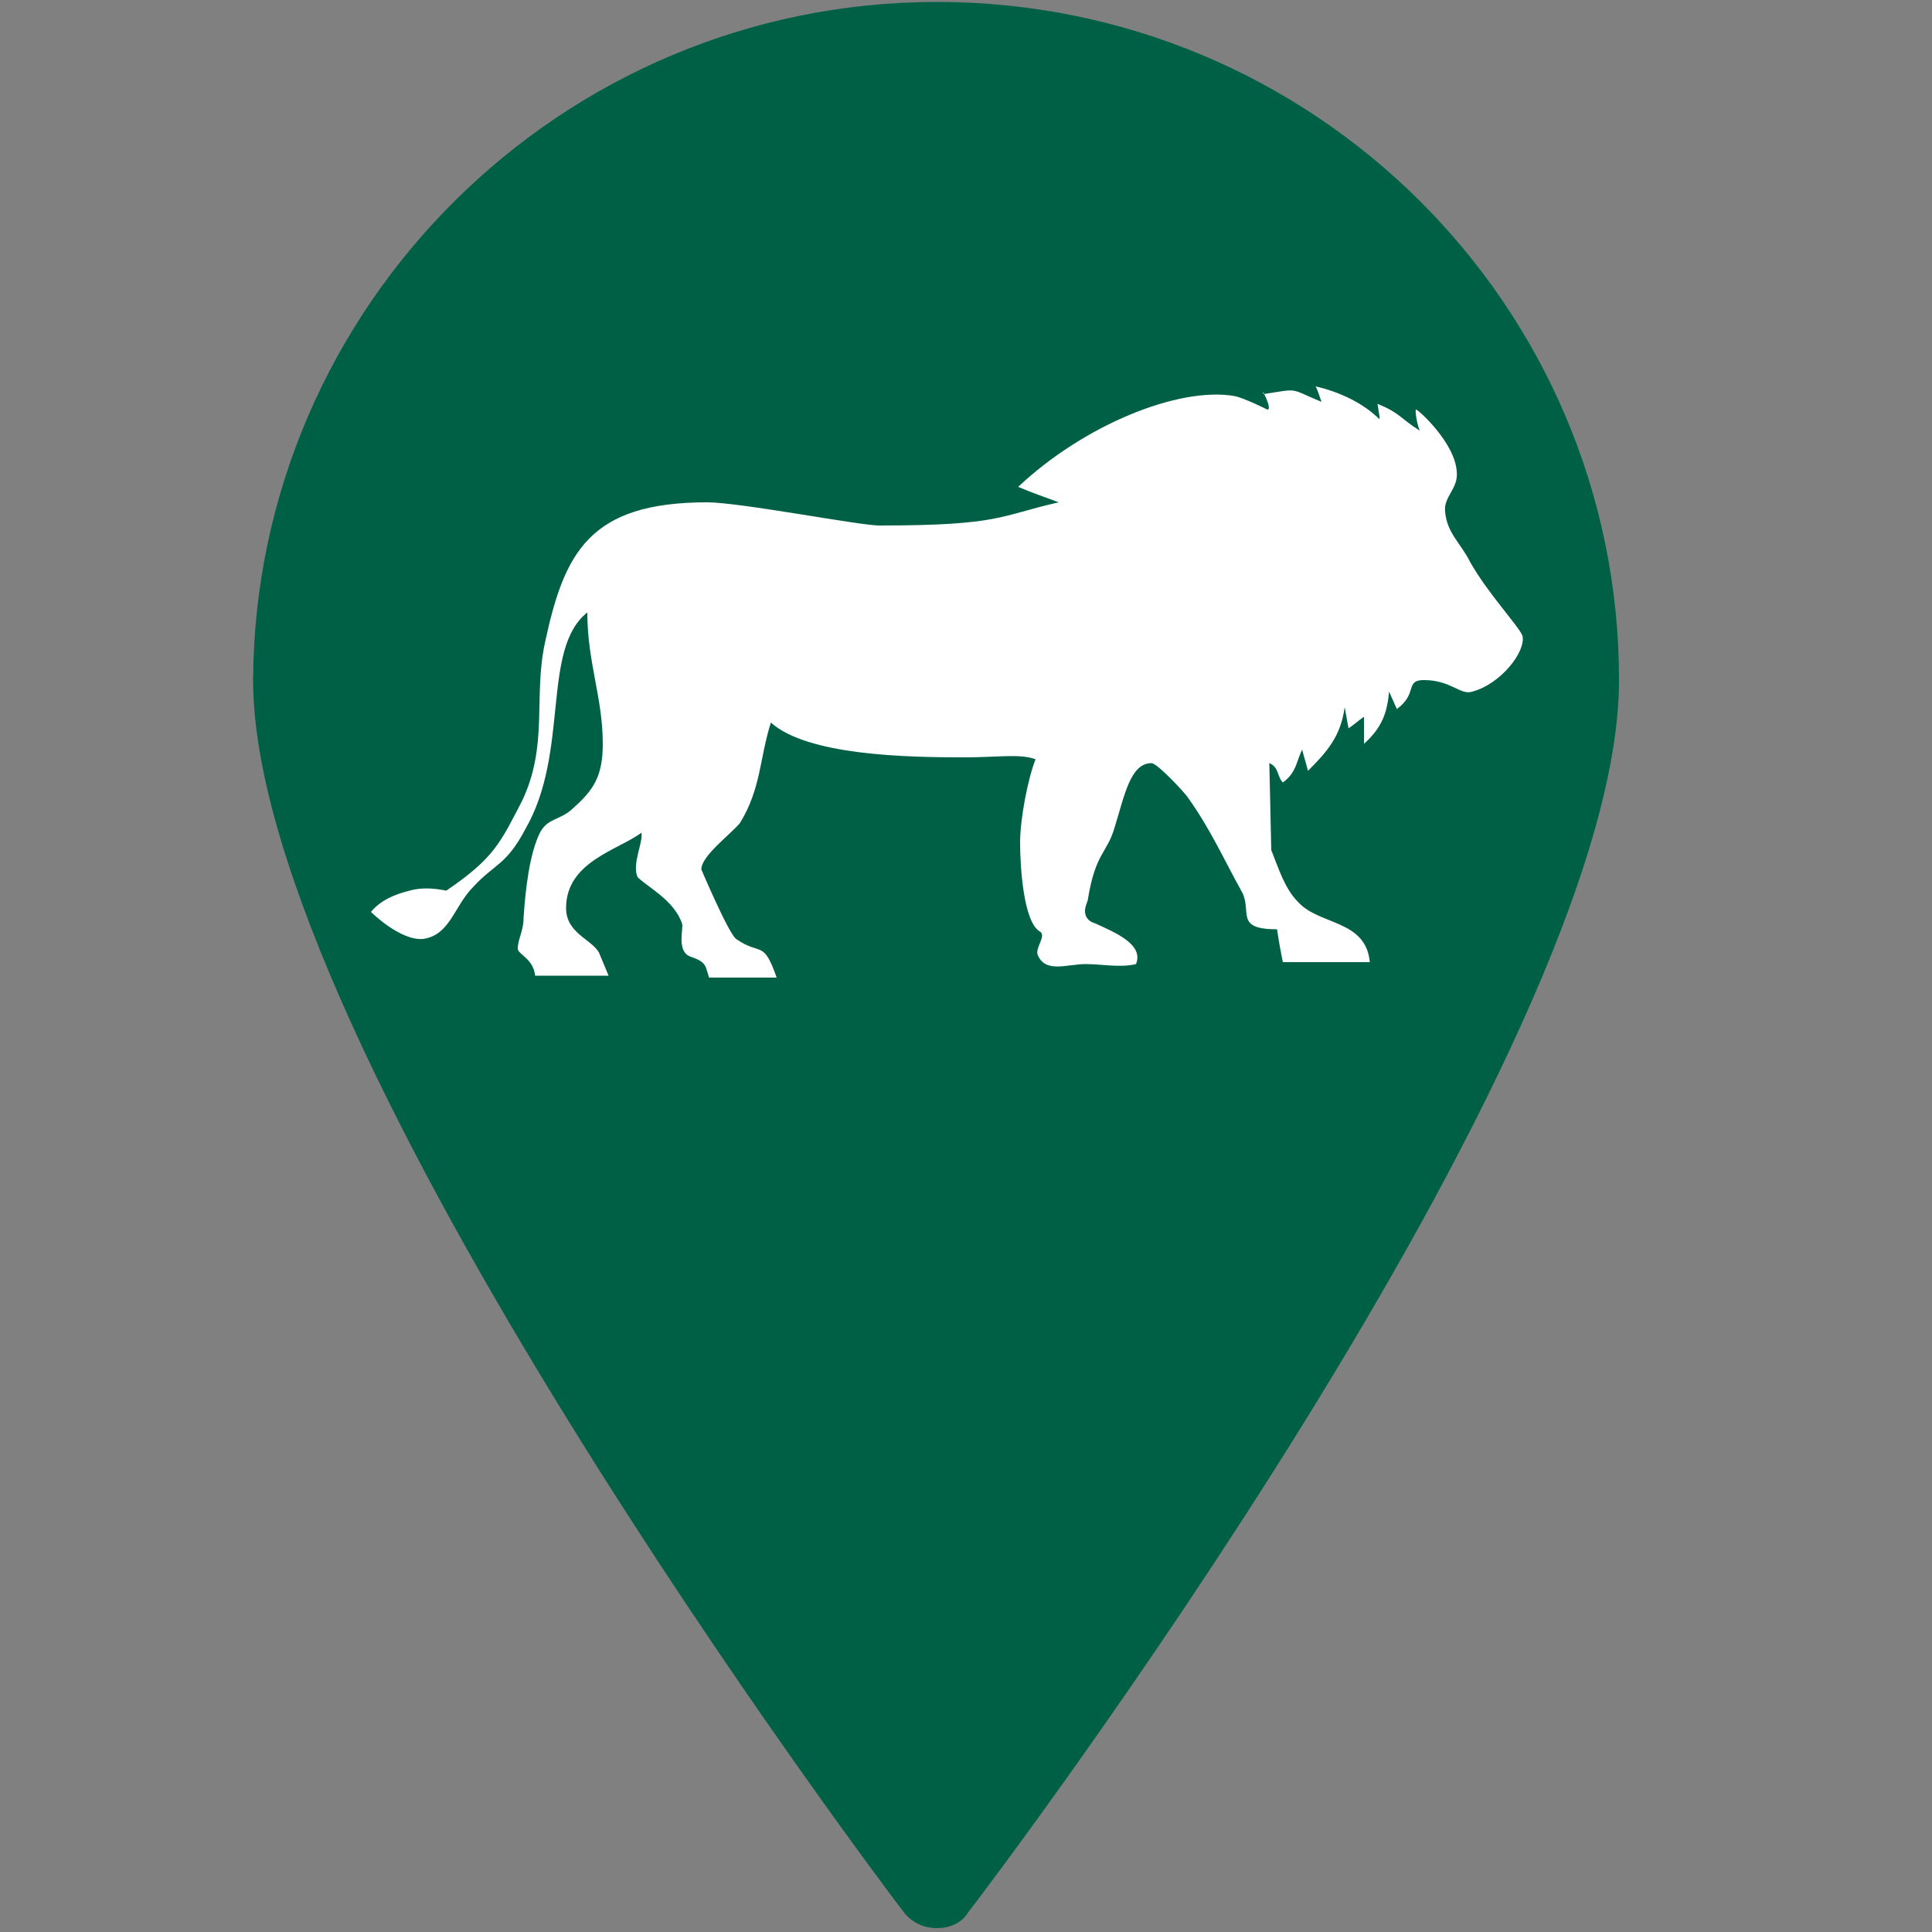 <?xml version="1.0" encoding="utf-8"?>
<svg xmlns="http://www.w3.org/2000/svg" xmlns:xlink="http://www.w3.org/1999/xlink" version="1.1" id="Layer_1" x="0px" y="0px" viewBox="0 0 100 100" style="enable-background:new 0 0 100 100;">
<rect x="0" y="0" width="100" height="100" fill="#808080" stroke="none"/>
<style type="text/css">
	.st0{fill:#006046;}
	.st1{fill-rule:evenodd;clip-rule:evenodd;fill:#FFFFFF;}
</style>
<path class="st0" d="M48.5,99.8c-0.7,0-1.3-0.3-1.7-0.8c-1.4-1.8-33.7-44.8-33.7-63.8C13.2,15.9,29,0.1,48.5,0.1&#xA;	c19.5,0,35.3,15.7,35.3,35.1c0,19.3-32.3,62-33.7,63.8C49.8,99.5,49.2,99.8,48.5,99.8L48.5,99.8z"/>
<g>
	<g>
		<g>
			<path class="st1" d="M76.2,35.8c1.5-0.4,2.8-2.1,2.6-2.9c-0.2-0.5-1.8-2.2-2.7-3.8c-0.5-1-1.2-1.5-1.3-2.6&#xA;				c-0.1-0.8,0.7-1.2,0.6-2.1c-0.1-1.5-2-3.2-2.1-3.2c-0.1,0,0.1,1,0.2,1.1c-1.1-0.7-1-0.9-2.2-1.4c0.1,0.7,0.1,0.5,0.1,0.8&#xA;				c-0.8-0.8-2-1.4-3.3-1.7c0.1,0.2,0.2,0.5,0.3,0.8c-1.7-0.7-1.1-0.7-3-0.4c-0.2-0.5,0.5,0.8,0.2,0.8c0,0-1.2-0.6-1.7-0.7&#xA;				C61,20,56.1,22,52.7,25.2c0.7,0.3,1.3,0.5,2.1,0.8c-3.1,0.7-3,1.2-9.3,1.2c-1,0-7.2-1.2-8.9-1.2c-6.1,0-7.4,2.6-8.4,7.3&#xA;				c-0.6,2.8,0.2,5.3-1.2,8.2c-1.1,2.1-1.4,2.9-3.9,4.6c-0.5-0.1-1.2-0.2-1.9,0c-0.8,0.2-1.5,0.5-2,1.1c0,0,1.5,1.5,2.7,1.4&#xA;				c1.4-0.2,1.6-1.7,2.6-2.7c1.1-1.2,1.7-1.1,2.7-3c2.3-4,0.8-9.3,3.2-11.2c0,2.6,0.8,4.4,0.8,6.8c0,1.7-0.5,2.4-1.5,3.3&#xA;				c-0.7,0.7-1.4,0.5-1.8,1.4c-0.5,1.1-0.7,2.8-0.8,4.3c0,0.7-0.3,1.1-0.3,1.6c0,0.3,0.8,0.5,0.9,1.4h3.8L31,49.3&#xA;				c-0.4-0.7-1.7-1-1.7-2.3c0-2.4,2.7-3,3.9-3.9c0.1,0.5-0.5,1.6-0.2,2.3c0.5,0.5,1.9,1.2,2.3,2.4c0.1,0.2-0.3,1.4,0.4,1.7&#xA;				c0.9,0.3,0.8,0.5,1,1.1c2.1,0,1.3,0,3.5,0c-0.7-2-0.8-1.1-2.1-2c-0.4-0.3-1.8-3.6-1.8-3.6c0-0.7,1.5-1.8,2-2.4&#xA;				c1.1-1.8,1-3.3,1.6-5.2c1.9,1.7,7,1.8,10,1.8c1.8,0,2.9-0.2,3.7,0.1c-0.4,1-0.8,3.1-0.8,4.3c0,1.4,0.2,4.1,1,4.6&#xA;				c0.4,0.2-0.2,0.8-0.1,1.2c0.4,1,1.5,0.5,2.5,0.5c0.8,0,1.8,0.2,2.6,0c0.4-1-1-1.6-2.1-2.1c-0.3-0.1-0.4-0.2-0.5-0.4&#xA;				c-0.1-0.3,0-0.5,0.1-0.8c0.4-2.5,1-2.4,1.4-3.8c0.5-1.6,0.8-3.3,1.9-3.3c0.3,0,1.7,1.5,1.9,1.8c1.2,1.7,1.8,3.1,2.8,4.9&#xA;				c0.5,1-0.4,1.9,1.8,1.9c0.1,0.7,0.2,1.2,0.3,1.7h4.5c-0.2-2.2-2.6-1.9-3.7-3.1C66.5,46,66.2,45,65.8,44l-0.1-4.5&#xA;				c0.5,0.2,0.4,0.7,0.7,1c0.7-0.5,0.7-1.1,1-1.7c0.1,0.4,0.2,0.7,0.3,1.1c1-1,1.7-1.8,1.9-3.3l0.2,1.1c0.3-0.2,0.5-0.4,0.8-0.6v1.4&#xA;				c1-0.9,1.2-1.7,1.3-2.7l0.4,0.9c1.1-0.8,0.4-1.5,1.4-1.5C75.1,35.2,75.6,36,76.2,35.8z"/>
		</g>
	</g>
</g>
</svg>